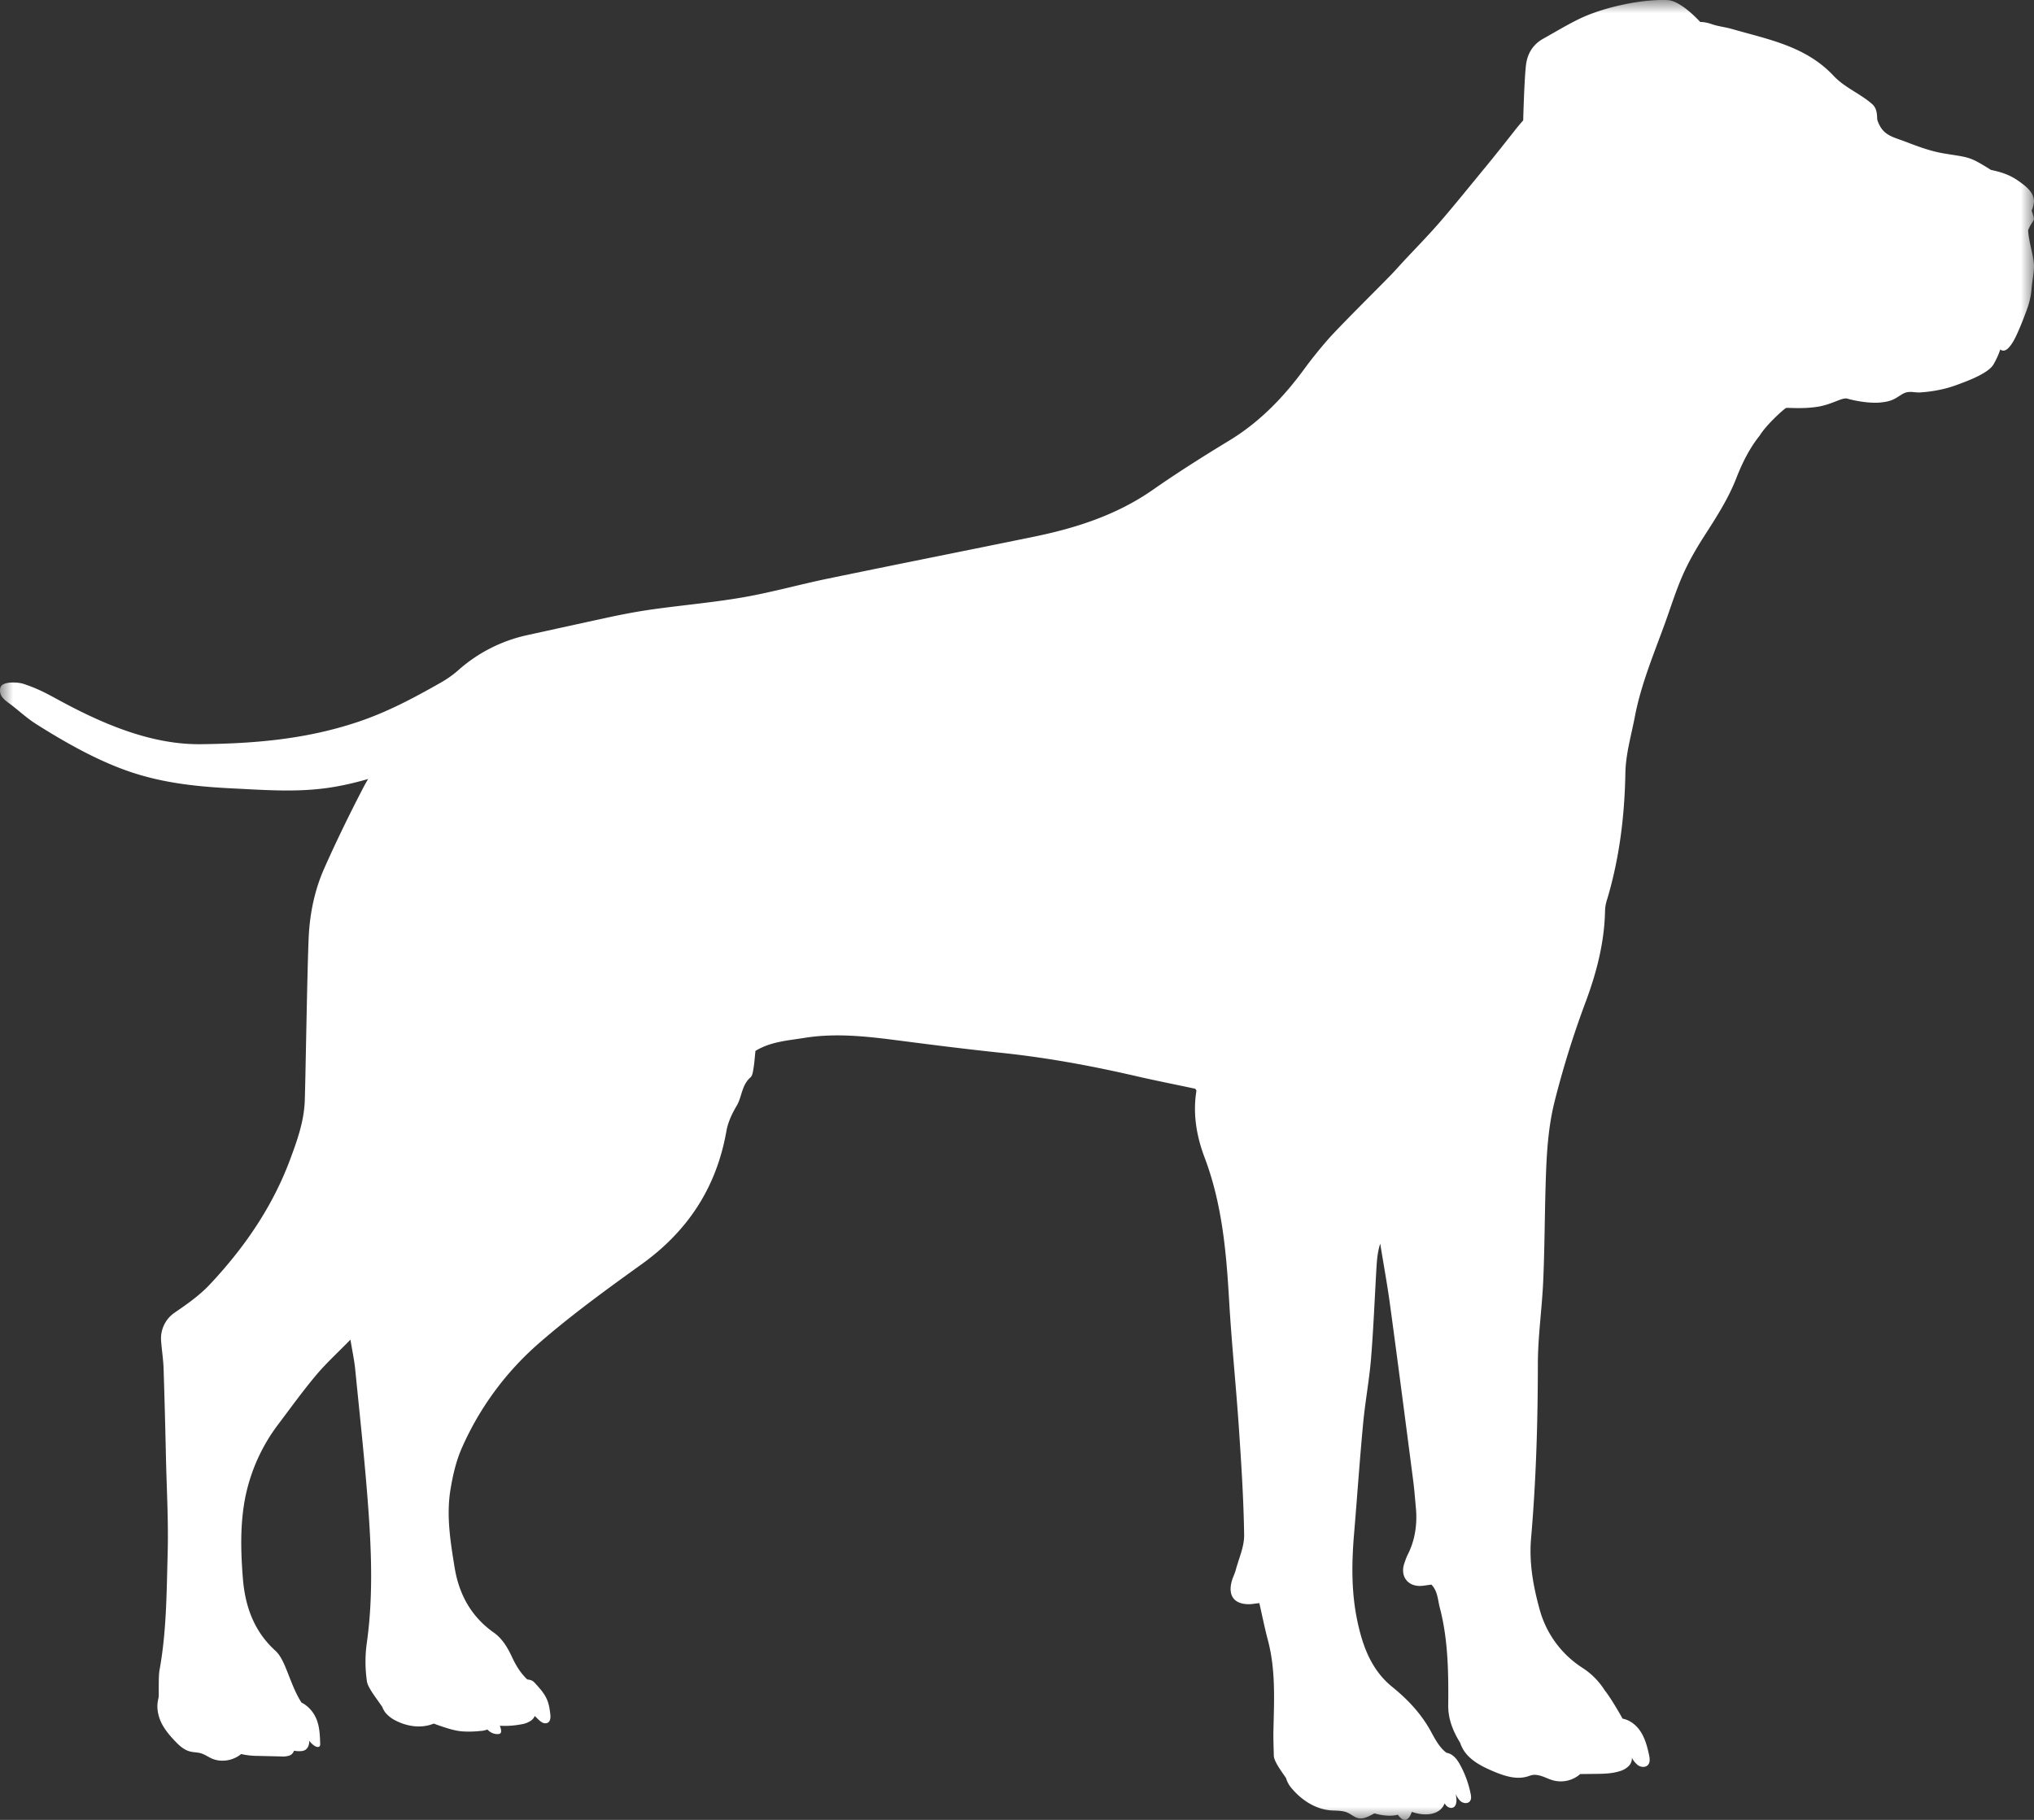 <svg width="76" height="68" viewBox="0 0 76 68" xmlns="http://www.w3.org/2000/svg" xmlns:xlink="http://www.w3.org/1999/xlink">
    <rect x="0" y="0" width="76" height="68" fill="#333333" stroke="none"/>
    <defs>
        <path id="kmfuy26fta" d="M0 0h76v68H0z"/>
    </defs>
    <g fill="none" fill-rule="evenodd">
        <mask id="dx12a3yjkb" fill="#fff">
            <use xlink:href="#kmfuy26fta"/>
        </mask>
        <path d="M.878 25.553c.66.221.94.407 1.562.736 1.62.86 3.332 1.538 5.062 1.518 2.065-.024 3.976-.193 5.903-.843 1.08-.364 2.08-.897 3.07-1.461.228-.13.445-.28.641-.454a5.699 5.699 0 0 1 2.575-1.315c1.002-.22 2.005-.441 3.009-.658.552-.12 1.108-.226 1.667-.305 1.136-.16 2.282-.258 3.412-.454 1.066-.187 2.113-.482 3.174-.701 2.549-.527 5.102-1.034 7.651-1.556 1.588-.325 3.11-.81 4.464-1.753.93-.649 1.89-1.255 2.86-1.844 1.142-.694 2.038-1.624 2.816-2.69.269-.368.736-.948 1.049-1.28.698-.738 1.425-1.45 2.137-2.176.17-.173.33-.356.494-.534.45-.484.916-.956 1.35-1.455.59-.68 1.153-1.384 1.727-2.08.385-.467.76-.943 1.135-1.42.12-.152.278-.33.278-.33s.036-1.423.1-2.034c.047-.449.254-.798.652-1.02.45-.252.893-.52 1.357-.745.871-.42 2.308-.74 3.288-.695.511.025 1.217.817 1.217.817s.167-.011.438.083c.242.084.505.108.752.18 1.348.39 2.752.636 3.797 1.752.403.432.994.663 1.437 1.051.231.203.165.52.203.623.202.561.553.595 1.08.798.452.174.914.344 1.387.423.976.163.943.1 1.77.618.636.131.897.305 1.215.55.318.247.39.45.39.624a.904.904 0 0 1-.086.348s.086.23.086.318c0 .065-.14.198-.215.415.02.458.227 1.008.218 1.37-.007.273-.07.545-.092.818l-.007.076a2.807 2.807 0 0 1-.156.67c-.197.544-.394.999-.5 1.184-.173.304-.347.464-.506.334 0 0-.058.217-.246.55-.188.333-.91.608-1.432.796-.52.189-1.07.247-1.316.261-.246.014-.42-.087-.68.072-.26.16-.36.262-.81.305-.447.043-1.04-.087-1.228-.145-.189-.058-.565.217-1.114.304-.55.087-1.1.03-1.172.044-.055.01-.733.612-.992 1.035-.382.475-.652 1.025-.872 1.588-.305.78-.748 1.462-1.193 2.156-.296.46-.574.94-.797 1.44-.255.574-.443 1.179-.656 1.771-.422 1.17-.911 2.317-1.145 3.546-.134.698-.341 1.398-.354 2.099-.028 1.598-.218 3.162-.672 4.694a1.611 1.611 0 0 0-.087.424c-.018 1.18-.306 2.307-.71 3.4a35.102 35.102 0 0 0-1.184 3.795c-.25 1.015-.296 2.047-.327 3.082-.036 1.197-.037 2.394-.09 3.59-.045 1.036-.199 2.068-.2 3.102-.002 2.174-.066 4.343-.253 6.507-.079.91.075 1.773.311 2.634a3.77 3.77 0 0 0 1.623 2.223c.336.22.6.492.81.82.184.238.343.5.496.758.06.101.121.205.176.31.276.05.518.243.673.48.172.263.254.575.32.884.026.124.044.269-.039.364-.09.104-.264.092-.377.013a.865.865 0 0 1-.226-.275.41.41 0 0 1-.103.288.752.752 0 0 1-.349.208c-.296.095-.613.1-.924.103l-.56.006a.427.427 0 0 1-.06.053 1.1 1.1 0 0 1-.943.184c-.204-.055-.391-.171-.6-.2a.574.574 0 0 0-.187 0c-.057.012-.111.034-.167.051-.426.134-.886-.02-1.298-.195-.343-.147-.687-.315-.943-.586a1.285 1.285 0 0 1-.284-.475c-.27-.439-.448-.887-.445-1.39.01-1.234-.001-2.462-.317-3.666-.076-.291-.075-.613-.313-.855-.143.017-.277.046-.41.05-.492.012-.761-.381-.6-.846.038-.113.077-.226.13-.331.27-.532.358-1.137.302-1.731-.033-.35-.058-.7-.104-1.047-.283-2.183-.566-4.367-.862-6.548-.104-.765-.244-1.525-.367-2.287-.106.327-.126.647-.145.968-.064 1.115-.109 2.231-.2 3.344-.068.806-.219 1.604-.294 2.41-.129 1.37-.223 2.743-.338 4.115-.093 1.102-.107 2.2.128 3.29.2.933.526 1.81 1.296 2.434.598.484 1.107 1.028 1.472 1.713.146.271.32.58.558.75a.534.534 0 0 1 .23.1c.127.095.214.233.289.372.18.332.308.69.382 1.06.02.094.032.2-.026.276-.08.105-.25.086-.35.001a.77.77 0 0 1-.18-.27c.011.062.02.126.024.19.008.118-.01.26-.116.313-.081.041-.184.007-.25-.056a.445.445 0 0 1-.074-.097.586.586 0 0 1-.202.269c-.212.15-.493.167-.75.122a1.907 1.907 0 0 1-.257-.066h-.022a.665.665 0 0 1-.075.168c-.035.055-.082.108-.146.122-.09.019-.175-.046-.237-.115-.021-.023-.04-.049-.058-.073l-.06.013c-.22.042-.449.02-.668-.027a2.154 2.154 0 0 1-.146-.037c-.201.1-.395.226-.607.178-.145-.033-.259-.142-.394-.203-.202-.092-.434-.07-.655-.09-.545-.05-1.041-.366-1.401-.779a1.077 1.077 0 0 1-.25-.43c-.188-.275-.45-.626-.454-.832-.007-.308-.021-.616-.015-.923.025-1.134.09-2.268-.204-3.384-.122-.46-.216-.929-.322-1.394-.187.02-.298.043-.41.041-.526-.01-.755-.306-.63-.826.037-.156.117-.3.159-.455.116-.434.32-.873.313-1.307-.02-1.343-.107-2.685-.198-4.025-.108-1.582-.272-3.16-.364-4.744-.105-1.816-.264-3.614-.917-5.338-.299-.79-.443-1.625-.305-2.482.004-.025-.027-.056-.04-.083-.76-.162-1.521-.312-2.277-.487-1.638-.377-3.293-.68-4.965-.855-1.22-.128-2.435-.279-3.651-.437-1.237-.16-2.472-.323-3.719-.121-.618.1-1.253.136-1.824.486-.023.218-.037.427-.07.634-.022.124-.036.287-.117.357-.331.286-.315.724-.515 1.06-.179.3-.326.618-.386.961-.382 2.15-1.488 3.751-3.153 4.95-1.31.942-2.615 1.887-3.837 2.95a11.136 11.136 0 0 0-2.886 3.91c-.22.494-.346 1.043-.433 1.58-.157.97 0 1.937.156 2.896.161.996.613 1.833 1.455 2.429.328.231.521.56.689.918.144.312.317.601.572.84.023.004.046.004.069.009.043.01.086.022.124.044.04.024.073.06.105.095.174.19.352.387.448.627.065.16.09.333.112.505.015.121.016.271-.088.334-.06.035-.137.029-.2 0a.659.659 0 0 1-.165-.127l-.127-.122a.405.405 0 0 1-.123.162.85.85 0 0 1-.376.149 3.28 3.28 0 0 1-.806.054.64.64 0 0 1 .047.162c.006.041.006.088-.024.118a.12.12 0 0 1-.073.03.481.481 0 0 1-.329-.095c-.032-.022-.059-.049-.087-.075a.766.766 0 0 1-.262.055 3.87 3.87 0 0 1-.697.014c-.3-.03-.587-.13-.872-.227-.057-.02-.114-.041-.17-.063-.443.185-.973.117-1.406-.103a1.212 1.212 0 0 1-.388-.29.782.782 0 0 1-.127-.222c-.204-.309-.542-.719-.576-.958a5.058 5.058 0 0 1-.01-1.406c.238-1.665.184-3.333.065-4.996-.126-1.759-.321-3.512-.494-5.268-.033-.327-.104-.652-.178-1.102-.486.498-.914.887-1.284 1.328-.489.582-.935 1.2-1.392 1.807a6.72 6.72 0 0 0-1.253 2.757c-.196.992-.17 2-.092 3.004.08 1.046.405 1.988 1.212 2.722.17.155.285.389.376.607.18.428.342.932.608 1.34.04.017.079.038.113.062.182.125.329.3.42.5.139.3.151.642.162.972 0 .03 0 .064-.016.088-.035.049-.11.035-.163.008a.685.685 0 0 1-.23-.211.59.59 0 0 1-.008.116c-.018.102-.075.201-.168.244a.414.414 0 0 1-.16.031.87.87 0 0 1-.233-.018.285.285 0 0 1-.18.185.805.805 0 0 1-.301.031l-.835-.02a2.872 2.872 0 0 1-.66-.07c-.302.25-.747.325-1.105.164-.137-.062-.261-.154-.406-.194-.127-.036-.262-.032-.39-.063-.199-.049-.366-.182-.509-.328-.393-.402-.712-.804-.72-1.367 0-.093.02-.221.05-.347.006-.23-.01-.777.028-.987.264-1.443.267-2.9.306-4.354.033-1.18-.034-2.363-.062-3.545a306.545 306.545 0 0 0-.09-3.398c-.013-.348-.07-.694-.094-1.041a1.168 1.168 0 0 1 .515-1.038c.454-.31.917-.635 1.293-1.033 1.286-1.365 2.342-2.89 3.005-4.66.266-.712.525-1.43.556-2.202.029-.744.089-4.825.147-6.118.04-.891.221-1.772.585-2.59.447-1.006.93-1.996 1.436-2.972.063-.122.13-.241.2-.36-.464.134-.934.246-1.419.32-1.208.183-2.346.097-3.589.035-1.242-.06-2.498-.175-3.747-.577-1.248-.402-2.48-1.093-3.63-1.818-.367-.23-.656-.508-.99-.759-.212-.158-.43-.302-.37-.6.054-.267.666-.223.868-.155" fill="#FFF" mask="url(#dx12a3yjkb)"/>
    </g>
</svg>
